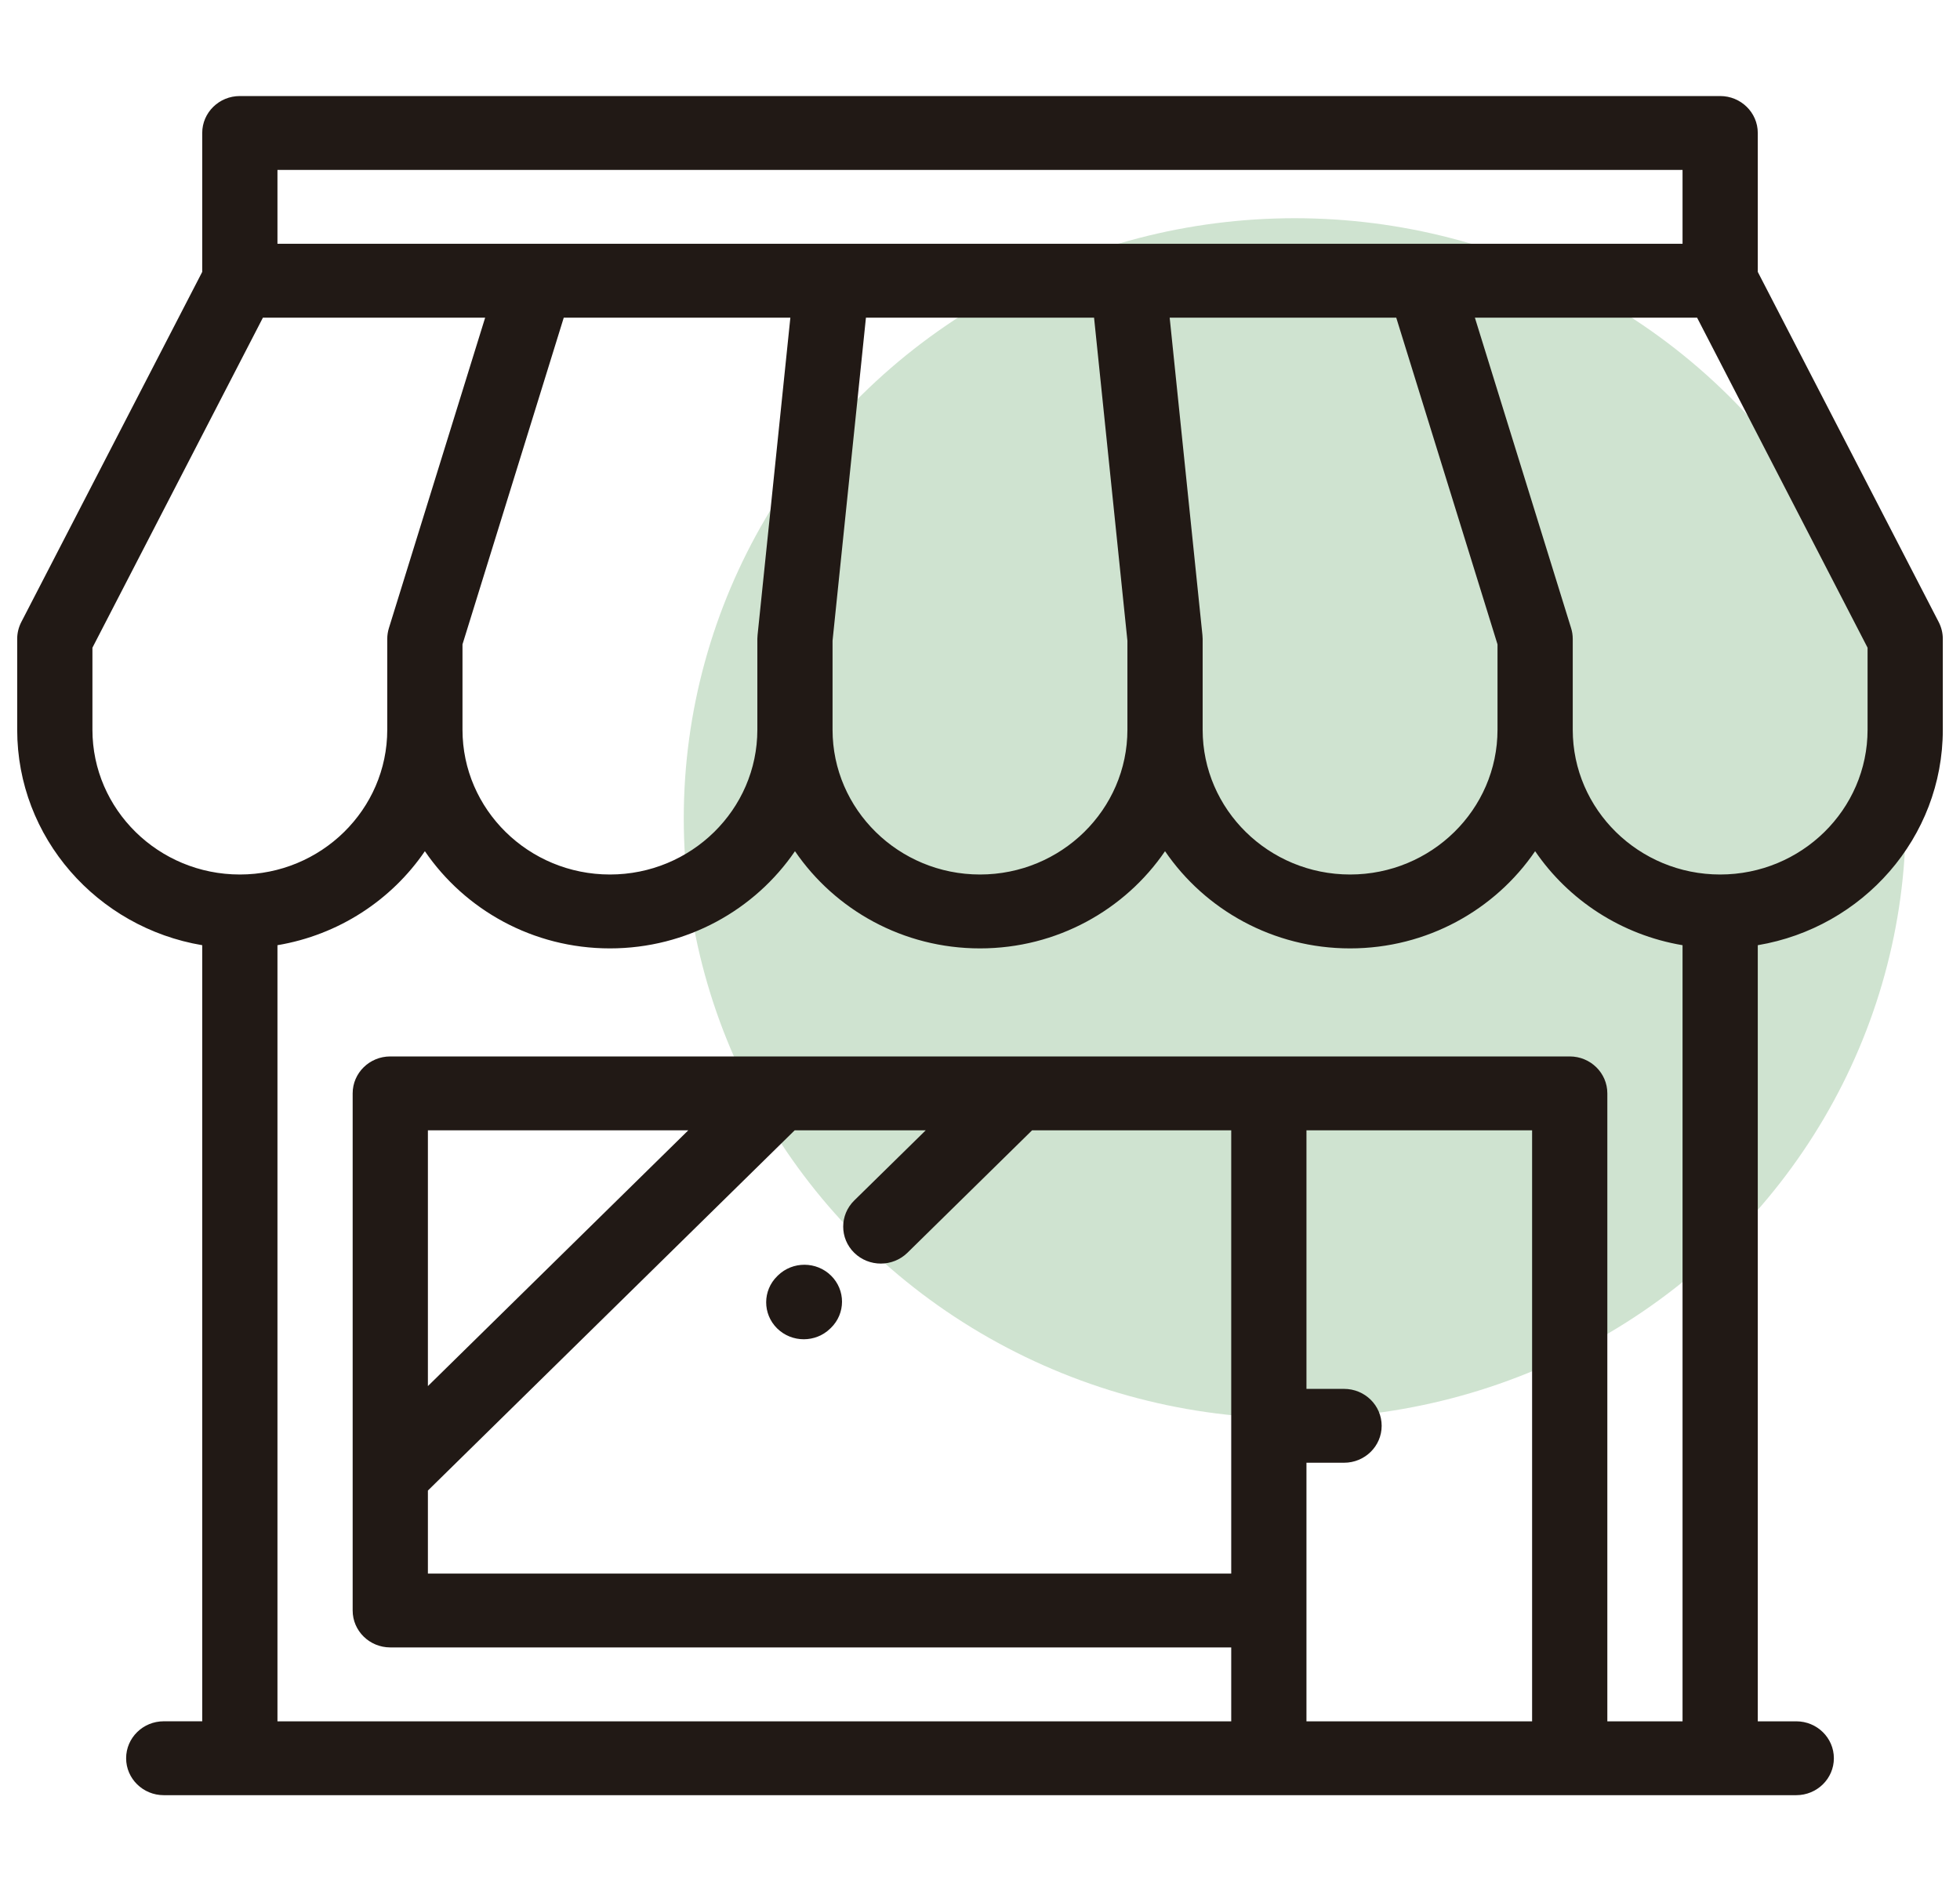 <?xml version="1.0" encoding="UTF-8"?>
<svg xmlns="http://www.w3.org/2000/svg" width="57" height="55" viewBox="0 0 57 55" fill="none">
  <g clip-path="url(#clip0_2834_1523)">
    <ellipse cx="37.654" cy="23.798" rx="17.769" ry="17.452" fill="#CFE3D0"></ellipse>
    <path d="M56.382 18.093L51.119 7.907V3.867C51.119 3.274 50.629 2.793 50.025 2.793H6.975C6.371 2.793 5.881 3.274 5.881 3.867V7.907L0.618 18.093C0.541 18.244 0.5 18.41 0.5 18.579V21.222C0.5 24.362 2.83 26.976 5.881 27.488V50.058H4.762C4.158 50.058 3.668 50.539 3.668 51.133C3.668 51.726 4.158 52.207 4.762 52.207H6.966C6.969 52.207 6.972 52.207 6.975 52.207H36.9H45.65H50.025H52.238C52.842 52.207 53.332 51.726 53.332 51.133C53.332 50.54 52.842 50.059 52.238 50.059H51.119V27.488C54.17 26.976 56.5 24.362 56.5 21.222V18.579C56.5 18.41 56.459 18.244 56.382 18.093ZM8.069 4.941H48.931V7.09H41.415H32.805H24.195H15.585H8.069V4.941ZM34.969 18.471L34.016 9.238H40.605L43.55 18.739V21.222C43.55 23.544 41.627 25.432 39.263 25.432C36.898 25.432 34.975 23.544 34.975 21.222V18.579C34.975 18.543 34.973 18.507 34.969 18.471ZM32.787 18.633V21.222H32.787C32.787 23.544 30.864 25.432 28.5 25.432C26.136 25.432 24.212 23.544 24.212 21.222V18.633L25.183 9.238H31.817L32.787 18.633ZM22.985 9.238L22.031 18.471C22.027 18.507 22.025 18.543 22.025 18.579V21.222C22.025 23.544 20.102 25.432 17.738 25.432C15.373 25.432 13.45 23.544 13.45 21.222V18.739L16.395 9.238H22.985ZM2.688 21.222V18.836L7.646 9.238H14.109L11.31 18.266C11.279 18.367 11.262 18.473 11.262 18.579V21.222C11.262 23.544 9.339 25.432 6.975 25.432C4.611 25.432 2.688 23.544 2.688 21.222ZM44.556 50.059H37.994V46.836V42.539H39.087C39.692 42.539 40.181 42.058 40.181 41.465C40.181 40.872 39.692 40.391 39.087 40.391H37.994V32.871H44.556V50.059ZM48.931 50.059H46.744V31.797C46.744 31.204 46.254 30.723 45.65 30.723H36.9H11.35C10.746 30.723 10.256 31.204 10.256 31.797V46.836C10.256 47.429 10.746 47.91 11.35 47.91H35.806V50.059H8.069V27.488C9.851 27.189 11.387 26.174 12.356 24.754C13.519 26.457 15.497 27.581 17.738 27.581C19.978 27.581 21.956 26.457 23.119 24.754C24.282 26.457 26.26 27.581 28.5 27.581C30.74 27.581 32.718 26.457 33.881 24.754C35.044 26.457 37.022 27.581 39.262 27.581C41.503 27.581 43.481 26.457 44.644 24.754C45.613 26.174 47.149 27.189 48.931 27.488V50.059ZM23.111 32.871H26.922L24.842 34.913C24.415 35.333 24.415 36.013 24.842 36.433C25.055 36.642 25.335 36.747 25.615 36.747C25.895 36.747 26.175 36.642 26.389 36.433L30.015 32.871H35.806V45.762H12.444V43.348L23.111 32.871ZM12.444 40.31V32.871H20.017L12.444 40.31ZM54.312 21.222C54.312 23.544 52.389 25.432 50.025 25.432C47.661 25.432 45.738 23.544 45.738 21.222V18.579C45.738 18.473 45.722 18.367 45.69 18.266L42.892 9.238H49.354L54.312 18.836V21.222Z" fill="#211915"></path>
    <path d="M23.375 38.948C23.654 38.948 23.933 38.844 24.146 38.635L24.165 38.617C24.593 38.199 24.595 37.519 24.169 37.098C23.743 36.678 23.051 36.675 22.622 37.094L22.604 37.112C22.176 37.53 22.174 38.21 22.599 38.631C22.813 38.842 23.094 38.948 23.375 38.948Z" fill="#211915"></path>
  </g>
  <defs>
    <clipPath id="clip0_2834_1523">
      <rect width="56" height="55" fill="white" transform="translate(0.5)"></rect>
    </clipPath>
  </defs>
</svg>
